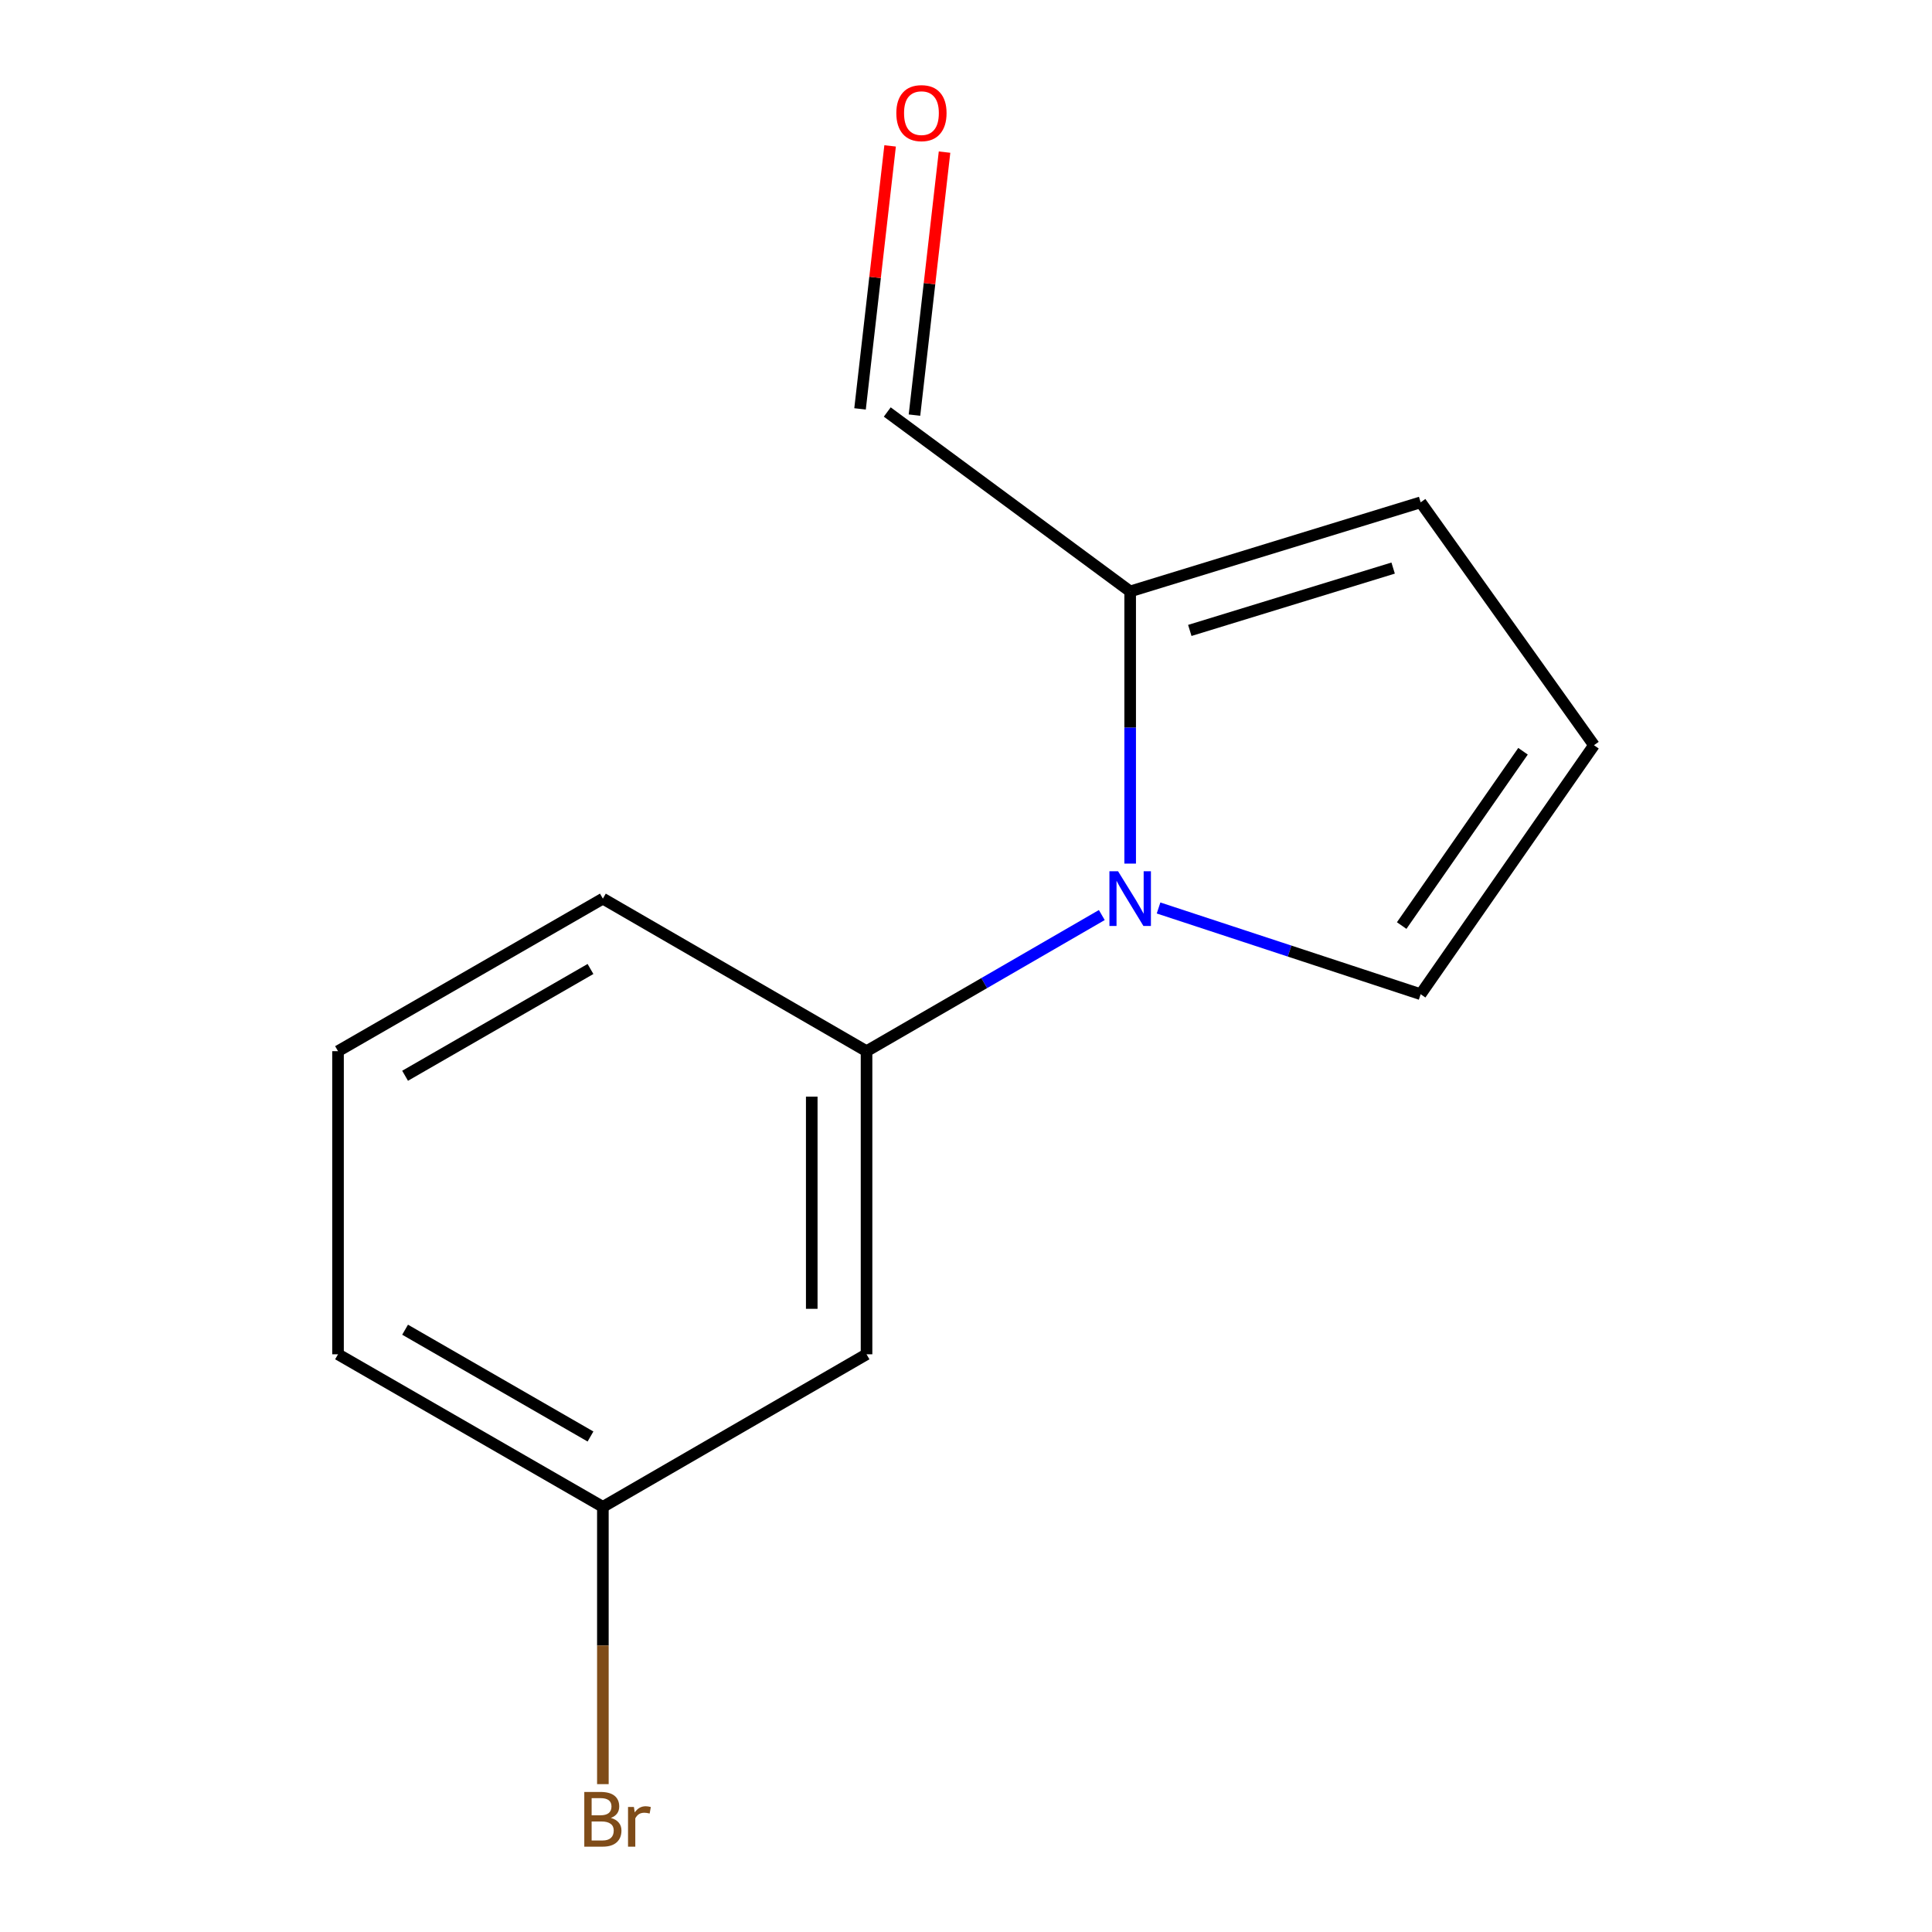 <?xml version='1.0' encoding='iso-8859-1'?>
<svg version='1.1' baseProfile='full'
              xmlns='http://www.w3.org/2000/svg'
                      xmlns:rdkit='http://www.rdkit.org/xml'
                      xmlns:xlink='http://www.w3.org/1999/xlink'
                  xml:space='preserve'
width='1000px' height='1000px' viewBox='0 0 1000 1000'>
<!-- END OF HEADER -->
<rect style='opacity:1.0;fill:#FFFFFF;stroke:none' width='1000' height='1000' x='0' y='0'> </rect>
<path class='bond-0' d='M 570.293,473.627 L 509.405,508.857' style='fill:none;fill-rule:evenodd;stroke:#0000FF;stroke-width:6px;stroke-linecap:butt;stroke-linejoin:miter;stroke-opacity:1' />
<path class='bond-0' d='M 509.405,508.857 L 448.518,544.088' style='fill:none;fill-rule:evenodd;stroke:#000000;stroke-width:6px;stroke-linecap:butt;stroke-linejoin:miter;stroke-opacity:1' />
<path class='bond-1' d='M 584.974,446.996 L 584.974,376.556' style='fill:none;fill-rule:evenodd;stroke:#0000FF;stroke-width:6px;stroke-linecap:butt;stroke-linejoin:miter;stroke-opacity:1' />
<path class='bond-1' d='M 584.974,376.556 L 584.974,306.116' style='fill:none;fill-rule:evenodd;stroke:#000000;stroke-width:6px;stroke-linecap:butt;stroke-linejoin:miter;stroke-opacity:1' />
<path class='bond-3' d='M 599.671,469.967 L 667.498,492.282' style='fill:none;fill-rule:evenodd;stroke:#0000FF;stroke-width:6px;stroke-linecap:butt;stroke-linejoin:miter;stroke-opacity:1' />
<path class='bond-3' d='M 667.498,492.282 L 735.325,514.597' style='fill:none;fill-rule:evenodd;stroke:#000000;stroke-width:6px;stroke-linecap:butt;stroke-linejoin:miter;stroke-opacity:1' />
<path class='bond-2' d='M 448.518,544.088 L 448.518,700.976' style='fill:none;fill-rule:evenodd;stroke:#000000;stroke-width:6px;stroke-linecap:butt;stroke-linejoin:miter;stroke-opacity:1' />
<path class='bond-2' d='M 420.162,567.621 L 420.162,677.443' style='fill:none;fill-rule:evenodd;stroke:#000000;stroke-width:6px;stroke-linecap:butt;stroke-linejoin:miter;stroke-opacity:1' />
<path class='bond-10' d='M 448.518,544.088 L 312.046,465.132' style='fill:none;fill-rule:evenodd;stroke:#000000;stroke-width:6px;stroke-linecap:butt;stroke-linejoin:miter;stroke-opacity:1' />
<path class='bond-5' d='M 584.974,306.116 L 735.325,260.006' style='fill:none;fill-rule:evenodd;stroke:#000000;stroke-width:6px;stroke-linecap:butt;stroke-linejoin:miter;stroke-opacity:1' />
<path class='bond-5' d='M 615.841,326.31 L 721.086,294.033' style='fill:none;fill-rule:evenodd;stroke:#000000;stroke-width:6px;stroke-linecap:butt;stroke-linejoin:miter;stroke-opacity:1' />
<path class='bond-6' d='M 584.974,306.116 L 459.246,213.25' style='fill:none;fill-rule:evenodd;stroke:#000000;stroke-width:6px;stroke-linecap:butt;stroke-linejoin:miter;stroke-opacity:1' />
<path class='bond-8' d='M 448.518,700.976 L 312.046,779.948' style='fill:none;fill-rule:evenodd;stroke:#000000;stroke-width:6px;stroke-linecap:butt;stroke-linejoin:miter;stroke-opacity:1' />
<path class='bond-4' d='M 735.325,514.597 L 825.041,385.719' style='fill:none;fill-rule:evenodd;stroke:#000000;stroke-width:6px;stroke-linecap:butt;stroke-linejoin:miter;stroke-opacity:1' />
<path class='bond-4' d='M 725.51,479.065 L 788.311,388.85' style='fill:none;fill-rule:evenodd;stroke:#000000;stroke-width:6px;stroke-linecap:butt;stroke-linejoin:miter;stroke-opacity:1' />
<path class='bond-13' d='M 825.041,385.719 L 735.325,260.006' style='fill:none;fill-rule:evenodd;stroke:#000000;stroke-width:6px;stroke-linecap:butt;stroke-linejoin:miter;stroke-opacity:1' />
<path class='bond-7' d='M 473.332,214.86 L 481.112,146.799' style='fill:none;fill-rule:evenodd;stroke:#000000;stroke-width:6px;stroke-linecap:butt;stroke-linejoin:miter;stroke-opacity:1' />
<path class='bond-7' d='M 481.112,146.799 L 488.891,78.737' style='fill:none;fill-rule:evenodd;stroke:#FF0000;stroke-width:6px;stroke-linecap:butt;stroke-linejoin:miter;stroke-opacity:1' />
<path class='bond-7' d='M 445.159,211.64 L 452.939,143.578' style='fill:none;fill-rule:evenodd;stroke:#000000;stroke-width:6px;stroke-linecap:butt;stroke-linejoin:miter;stroke-opacity:1' />
<path class='bond-7' d='M 452.939,143.578 L 460.718,75.517' style='fill:none;fill-rule:evenodd;stroke:#FF0000;stroke-width:6px;stroke-linecap:butt;stroke-linejoin:miter;stroke-opacity:1' />
<path class='bond-9' d='M 312.046,779.948 L 312.046,851.709' style='fill:none;fill-rule:evenodd;stroke:#000000;stroke-width:6px;stroke-linecap:butt;stroke-linejoin:miter;stroke-opacity:1' />
<path class='bond-9' d='M 312.046,851.709 L 312.046,923.47' style='fill:none;fill-rule:evenodd;stroke:#7F4C19;stroke-width:6px;stroke-linecap:butt;stroke-linejoin:miter;stroke-opacity:1' />
<path class='bond-14' d='M 312.046,779.948 L 174.959,700.976' style='fill:none;fill-rule:evenodd;stroke:#000000;stroke-width:6px;stroke-linecap:butt;stroke-linejoin:miter;stroke-opacity:1' />
<path class='bond-14' d='M 305.637,743.532 L 209.677,688.251' style='fill:none;fill-rule:evenodd;stroke:#000000;stroke-width:6px;stroke-linecap:butt;stroke-linejoin:miter;stroke-opacity:1' />
<path class='bond-11' d='M 312.046,465.132 L 174.959,544.088' style='fill:none;fill-rule:evenodd;stroke:#000000;stroke-width:6px;stroke-linecap:butt;stroke-linejoin:miter;stroke-opacity:1' />
<path class='bond-11' d='M 305.635,501.547 L 209.675,556.816' style='fill:none;fill-rule:evenodd;stroke:#000000;stroke-width:6px;stroke-linecap:butt;stroke-linejoin:miter;stroke-opacity:1' />
<path class='bond-12' d='M 174.959,544.088 L 174.959,700.976' style='fill:none;fill-rule:evenodd;stroke:#000000;stroke-width:6px;stroke-linecap:butt;stroke-linejoin:miter;stroke-opacity:1' />
<path  class='atom-0' d='M 578.714 450.972
L 587.994 465.972
Q 588.914 467.452, 590.394 470.132
Q 591.874 472.812, 591.954 472.972
L 591.954 450.972
L 595.714 450.972
L 595.714 479.292
L 591.834 479.292
L 581.874 462.892
Q 580.714 460.972, 579.474 458.772
Q 578.274 456.572, 577.914 455.892
L 577.914 479.292
L 574.234 479.292
L 574.234 450.972
L 578.714 450.972
' fill='#0000FF'/>
<path  class='atom-8' d='M 463.937 58.552
Q 463.937 51.752, 467.297 47.952
Q 470.657 44.152, 476.937 44.152
Q 483.217 44.152, 486.577 47.952
Q 489.937 51.752, 489.937 58.552
Q 489.937 65.432, 486.537 69.352
Q 483.137 73.232, 476.937 73.232
Q 470.697 73.232, 467.297 69.352
Q 463.937 65.472, 463.937 58.552
M 476.937 70.032
Q 481.257 70.032, 483.577 67.152
Q 485.937 64.232, 485.937 58.552
Q 485.937 52.992, 483.577 50.192
Q 481.257 47.352, 476.937 47.352
Q 472.617 47.352, 470.257 50.152
Q 467.937 52.952, 467.937 58.552
Q 467.937 64.272, 470.257 67.152
Q 472.617 70.032, 476.937 70.032
' fill='#FF0000'/>
<path  class='atom-10' d='M 316.186 940.953
Q 318.906 941.713, 320.266 943.393
Q 321.666 945.033, 321.666 947.473
Q 321.666 951.393, 319.146 953.633
Q 316.666 955.833, 311.946 955.833
L 302.426 955.833
L 302.426 927.513
L 310.786 927.513
Q 315.626 927.513, 318.066 929.473
Q 320.506 931.433, 320.506 935.033
Q 320.506 939.313, 316.186 940.953
M 306.226 930.713
L 306.226 939.593
L 310.786 939.593
Q 313.586 939.593, 315.026 938.473
Q 316.506 937.313, 316.506 935.033
Q 316.506 930.713, 310.786 930.713
L 306.226 930.713
M 311.946 952.633
Q 314.706 952.633, 316.186 951.313
Q 317.666 949.993, 317.666 947.473
Q 317.666 945.153, 316.026 943.993
Q 314.426 942.793, 311.346 942.793
L 306.226 942.793
L 306.226 952.633
L 311.946 952.633
' fill='#7F4C19'/>
<path  class='atom-10' d='M 328.106 935.273
L 328.546 938.113
Q 330.706 934.913, 334.226 934.913
Q 335.346 934.913, 336.866 935.313
L 336.266 938.673
Q 334.546 938.273, 333.586 938.273
Q 331.906 938.273, 330.786 938.953
Q 329.706 939.593, 328.826 941.153
L 328.826 955.833
L 325.066 955.833
L 325.066 935.273
L 328.106 935.273
' fill='#7F4C19'/>
</svg>
